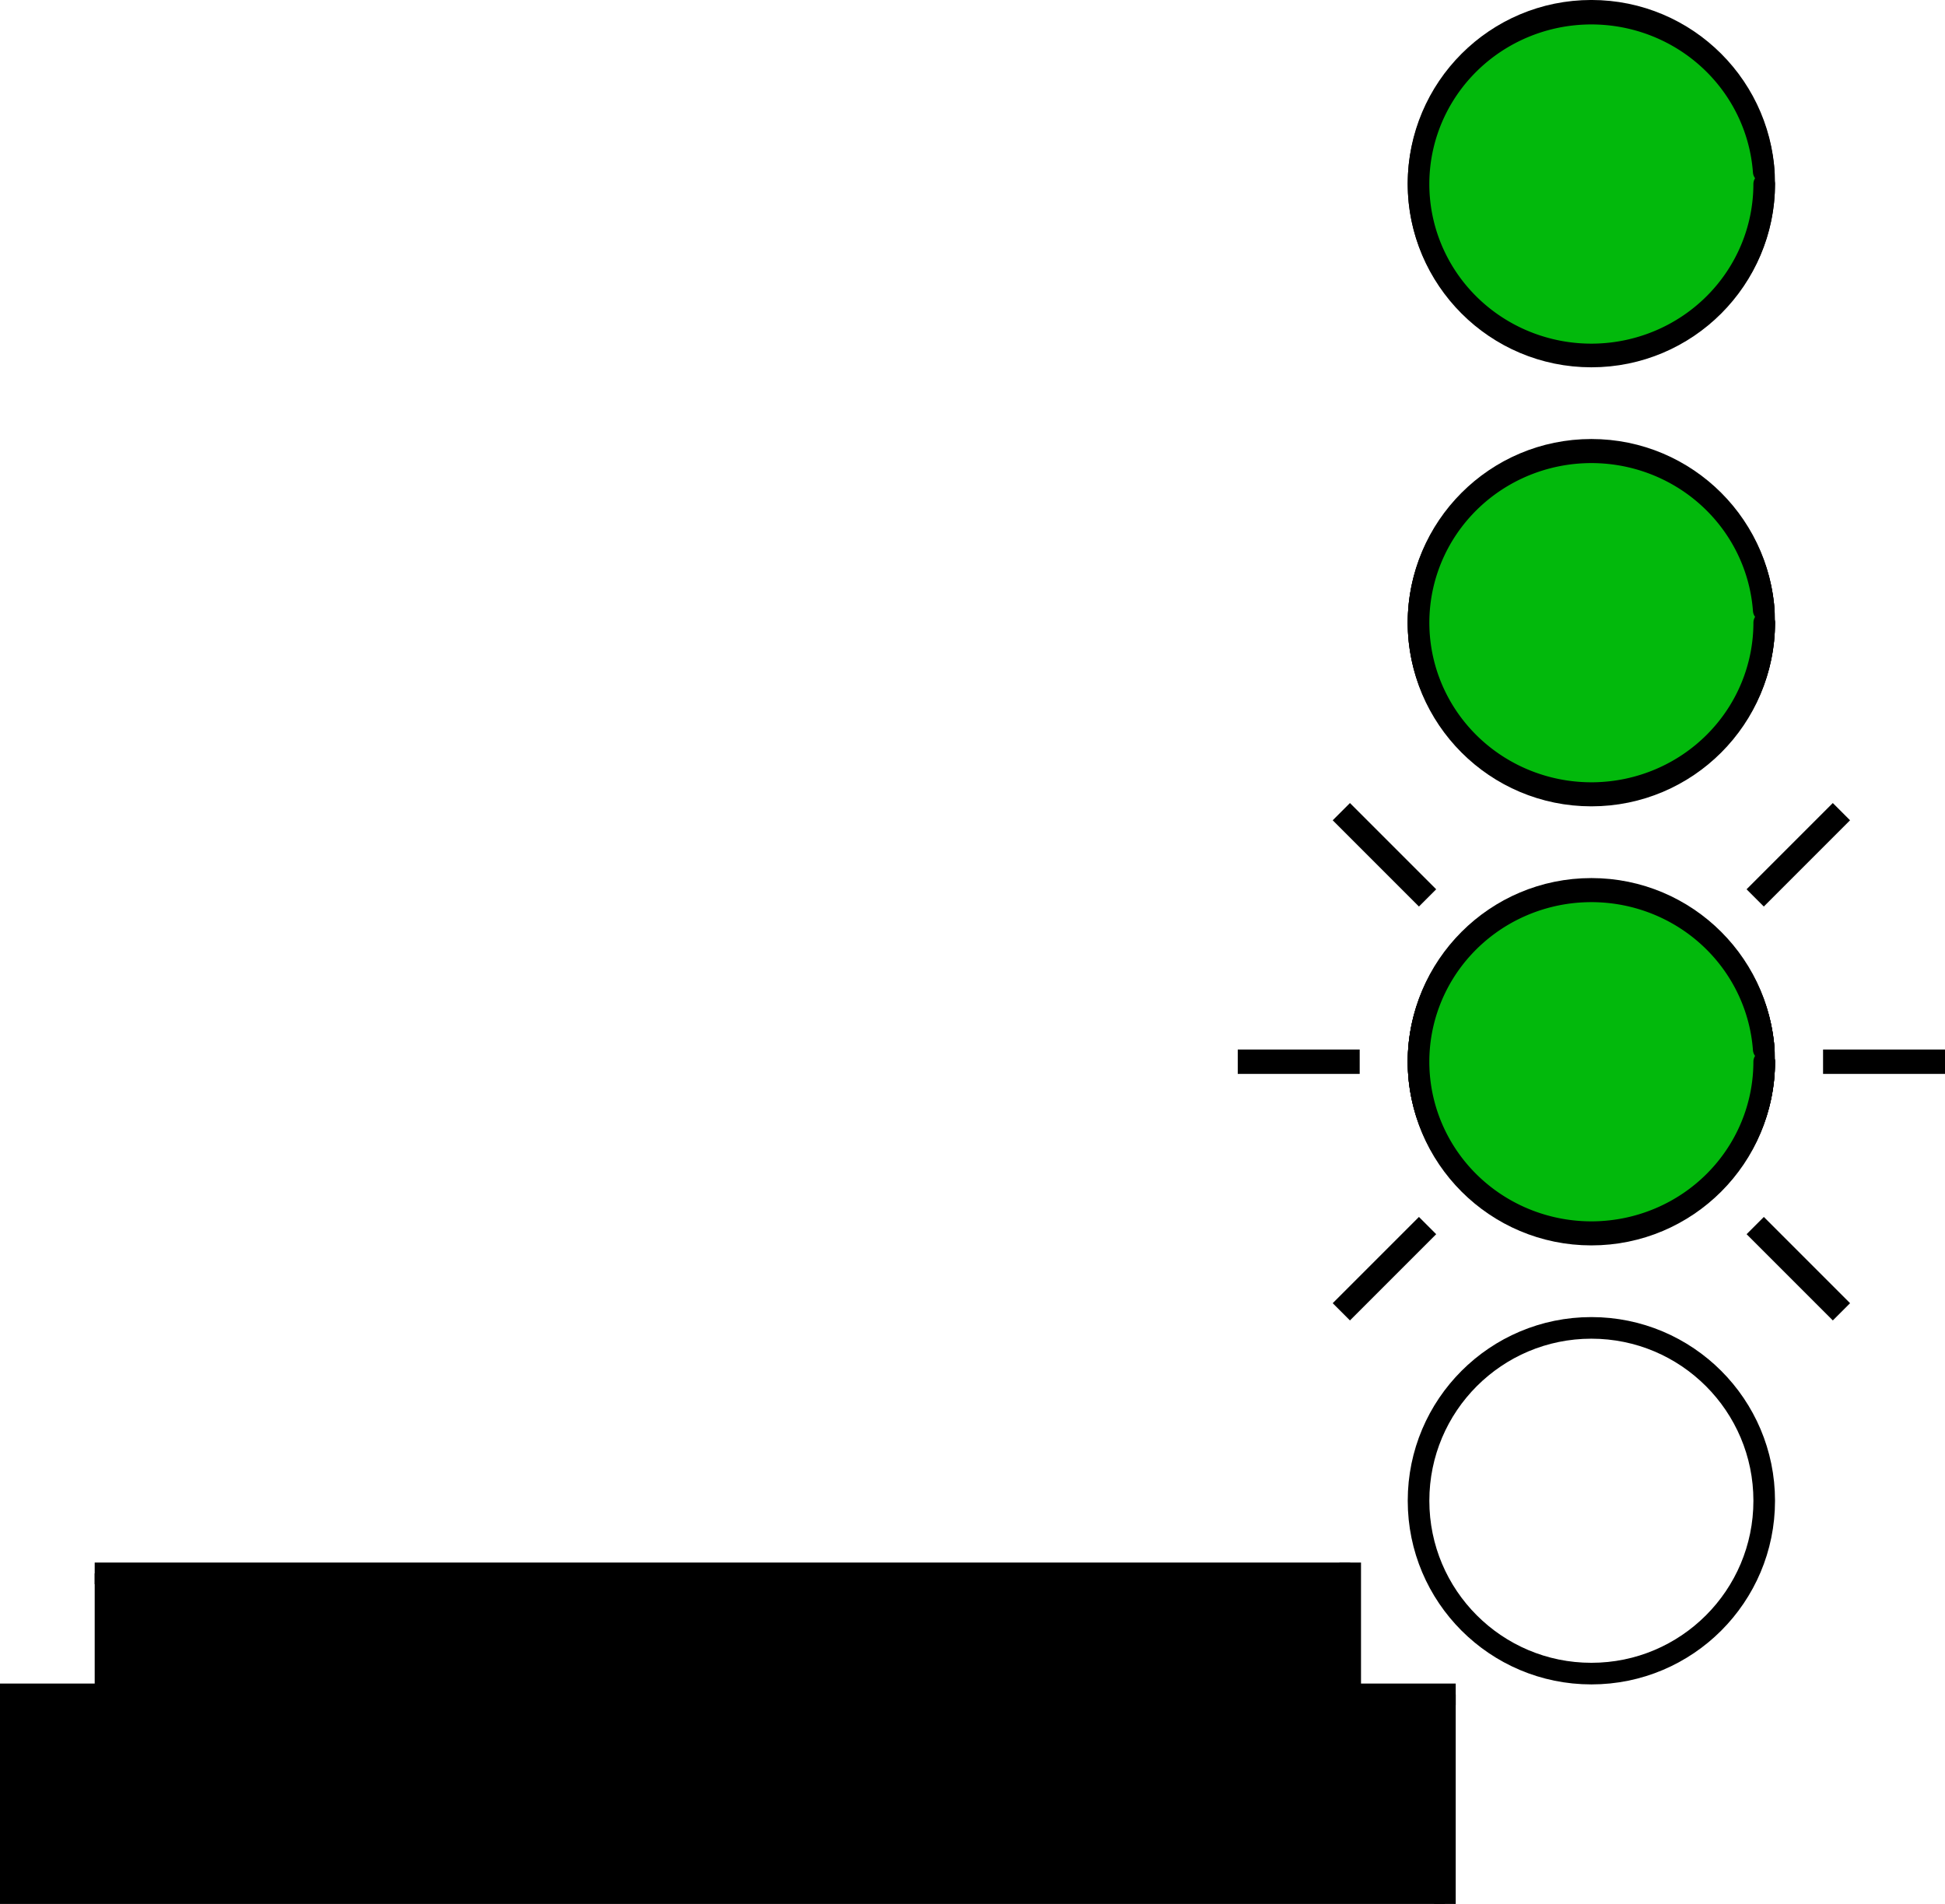 <?xml version="1.0" encoding="UTF-8" standalone="no"?>
<!-- Created with Inkscape (http://www.inkscape.org/) -->

<svg
   xmlns:dc="http://purl.org/dc/elements/1.1/"
   xmlns:cc="http://creativecommons.org/ns#"
   xmlns:rdf="http://www.w3.org/1999/02/22-rdf-syntax-ns#"
   xmlns:svg="http://www.w3.org/2000/svg"
   xmlns="http://www.w3.org/2000/svg"
   xmlns:sodipodi="http://sodipodi.sourceforge.net/DTD/sodipodi-0.dtd"
   xmlns:inkscape="http://www.inkscape.org/namespaces/inkscape"
   width="22.508mm"
   height="22.03mm"
   viewBox="0 0 79.753 78.059"
   id="svg9370"
   version="1.1"
   inkscape:version="0.92.2 5c3e80d, 2017-08-06"
   sodipodi:docname="LED3.svg">
  <defs
     id="defs9372" />
  <sodipodi:namedview
     id="base"
     pagecolor="#ffffff"
     bordercolor="#666666"
     borderopacity="1.0"
     inkscape:pageopacity="0.0"
     inkscape:pageshadow="2"
     inkscape:zoom="4.2032069"
     inkscape:cx="99.131447"
     inkscape:cy="54.146222"
     inkscape:document-units="px"
     inkscape:current-layer="layer1"
     showgrid="false"
     fit-margin-top="0"
     fit-margin-left="0"
     fit-margin-right="0"
     fit-margin-bottom="0"
     inkscape:window-width="1920"
     inkscape:window-height="1015"
     inkscape:window-x="1920"
     inkscape:window-y="0"
     inkscape:window-maximized="1" />
  <g
     inkscape:label="Layer 1"
     inkscape:groupmode="layer"
     id="layer1"
     transform="translate(-248.695,-279.047)">
    <g
       transform="translate(75.704,254.5)"
       id="g8476">
      <path
         inkscape:connector-curvature="0"
         id="line250-9-2"
         d="m 231.796,94.014 0,8.592 0.885,0 0,-8.592 -0.885,0 z"
         style="color:#000000;font-style:normal;font-variant:normal;font-weight:normal;font-stretch:normal;font-size:medium;line-height:normal;font-family:sans-serif;text-indent:0;text-align:start;text-decoration:none;text-decoration-line:none;text-decoration-style:solid;text-decoration-color:#000000;letter-spacing:normal;word-spacing:normal;text-transform:none;direction:ltr;block-progression:tb;writing-mode:lr-tb;baseline-shift:baseline;text-anchor:start;white-space:normal;clip-rule:nonzero;display:inline;overflow:visible;visibility:visible;opacity:1;isolation:auto;mix-blend-mode:normal;color-interpolation:sRGB;color-interpolation-filters:linearRGB;solid-color:#000000;solid-opacity:1;fill:#000000;fill-opacity:1;fill-rule:nonzero;stroke:none;stroke-width:0.886;stroke-linecap:butt;stroke-linejoin:miter;stroke-miterlimit:4;stroke-dasharray:none;stroke-dashoffset:0;stroke-opacity:1;color-rendering:auto;image-rendering:auto;shape-rendering:auto;text-rendering:auto;enable-background:accumulate" />
      <path
         inkscape:connector-curvature="0"
         id="line252-1-2"
         d="m 227.911,93.571 0,0.887 4.77,0 0,-0.887 -4.77,0 z"
         style="color:#000000;font-style:normal;font-variant:normal;font-weight:normal;font-stretch:normal;font-size:medium;line-height:normal;font-family:sans-serif;text-indent:0;text-align:start;text-decoration:none;text-decoration-line:none;text-decoration-style:solid;text-decoration-color:#000000;letter-spacing:normal;word-spacing:normal;text-transform:none;direction:ltr;block-progression:tb;writing-mode:lr-tb;baseline-shift:baseline;text-anchor:start;white-space:normal;clip-rule:nonzero;display:inline;overflow:visible;visibility:visible;opacity:1;isolation:auto;mix-blend-mode:normal;color-interpolation:sRGB;color-interpolation-filters:linearRGB;solid-color:#000000;solid-opacity:1;fill:#000000;fill-opacity:1;fill-rule:nonzero;stroke:none;stroke-width:0.886;stroke-linecap:butt;stroke-linejoin:miter;stroke-miterlimit:4;stroke-dasharray:none;stroke-dashoffset:0;stroke-opacity:1;color-rendering:auto;image-rendering:auto;shape-rendering:auto;text-rendering:auto;enable-background:accumulate" />
      <path
         inkscape:connector-curvature="0"
         id="line254-0-2"
         d="m 172.991,101.721 0,0.885 59.246,0 0,-0.885 -59.246,0 z"
         style="color:#000000;font-style:normal;font-variant:normal;font-weight:normal;font-stretch:normal;font-size:medium;line-height:normal;font-family:sans-serif;text-indent:0;text-align:start;text-decoration:none;text-decoration-line:none;text-decoration-style:solid;text-decoration-color:#000000;letter-spacing:normal;word-spacing:normal;text-transform:none;direction:ltr;block-progression:tb;writing-mode:lr-tb;baseline-shift:baseline;text-anchor:start;white-space:normal;clip-rule:nonzero;display:inline;overflow:visible;visibility:visible;opacity:1;isolation:auto;mix-blend-mode:normal;color-interpolation:sRGB;color-interpolation-filters:linearRGB;solid-color:#000000;solid-opacity:1;fill:#000000;fill-opacity:1;fill-rule:nonzero;stroke:none;stroke-width:0.886;stroke-linecap:butt;stroke-linejoin:miter;stroke-miterlimit:4;stroke-dasharray:none;stroke-dashoffset:0;stroke-opacity:1;color-rendering:auto;image-rendering:auto;shape-rendering:auto;text-rendering:auto;enable-background:accumulate" />
      <path
         inkscape:connector-curvature="0"
         id="line296-7-0"
         d="m 172.991,93.571 0,0.887 4.768,0 0,-0.887 -4.768,0 z"
         style="color:#000000;font-style:normal;font-variant:normal;font-weight:normal;font-stretch:normal;font-size:medium;line-height:normal;font-family:sans-serif;text-indent:0;text-align:start;text-decoration:none;text-decoration-line:none;text-decoration-style:solid;text-decoration-color:#000000;letter-spacing:normal;word-spacing:normal;text-transform:none;direction:ltr;block-progression:tb;writing-mode:lr-tb;baseline-shift:baseline;text-anchor:start;white-space:normal;clip-rule:nonzero;display:inline;overflow:visible;visibility:visible;opacity:1;isolation:auto;mix-blend-mode:normal;color-interpolation:sRGB;color-interpolation-filters:linearRGB;solid-color:#000000;solid-opacity:1;fill:#000000;fill-opacity:1;fill-rule:nonzero;stroke:none;stroke-width:0.886;stroke-linecap:butt;stroke-linejoin:miter;stroke-miterlimit:4;stroke-dasharray:none;stroke-dashoffset:0;stroke-opacity:1;color-rendering:auto;image-rendering:auto;shape-rendering:auto;text-rendering:auto;enable-background:accumulate" />
      <path
         inkscape:connector-curvature="0"
         id="line298-5-5"
         d="m 172.991,94.014 0,8.148 0.885,0 0,-8.148 -0.885,0 z"
         style="color:#000000;font-style:normal;font-variant:normal;font-weight:normal;font-stretch:normal;font-size:medium;line-height:normal;font-family:sans-serif;text-indent:0;text-align:start;text-decoration:none;text-decoration-line:none;text-decoration-style:solid;text-decoration-color:#000000;letter-spacing:normal;word-spacing:normal;text-transform:none;direction:ltr;block-progression:tb;writing-mode:lr-tb;baseline-shift:baseline;text-anchor:start;white-space:normal;clip-rule:nonzero;display:inline;overflow:visible;visibility:visible;opacity:1;isolation:auto;mix-blend-mode:normal;color-interpolation:sRGB;color-interpolation-filters:linearRGB;solid-color:#000000;solid-opacity:1;fill:#000000;fill-opacity:1;fill-rule:nonzero;stroke:none;stroke-width:0.886;stroke-linecap:butt;stroke-linejoin:miter;stroke-miterlimit:4;stroke-dasharray:none;stroke-dashoffset:0;stroke-opacity:1;color-rendering:auto;image-rendering:auto;shape-rendering:auto;text-rendering:auto;enable-background:accumulate" />
      <path
         inkscape:connector-curvature="0"
         id="line308-8-5"
         d="m 176.874,88.61 0,0.887 51.48,0 0,-0.887 -51.48,0 z"
         style="color:#000000;font-style:normal;font-variant:normal;font-weight:normal;font-stretch:normal;font-size:medium;line-height:normal;font-family:sans-serif;text-indent:0;text-align:start;text-decoration:none;text-decoration-line:none;text-decoration-style:solid;text-decoration-color:#000000;letter-spacing:normal;word-spacing:normal;text-transform:none;direction:ltr;block-progression:tb;writing-mode:lr-tb;baseline-shift:baseline;text-anchor:start;white-space:normal;clip-rule:nonzero;display:inline;overflow:visible;visibility:visible;opacity:1;isolation:auto;mix-blend-mode:normal;color-interpolation:sRGB;color-interpolation-filters:linearRGB;solid-color:#000000;solid-opacity:1;fill:#000000;fill-opacity:1;fill-rule:nonzero;stroke:none;stroke-width:0.886;stroke-linecap:butt;stroke-linejoin:miter;stroke-miterlimit:4;stroke-dasharray:none;stroke-dashoffset:0;stroke-opacity:1;color-rendering:auto;image-rendering:auto;shape-rendering:auto;text-rendering:auto;enable-background:accumulate" />
      <path
         inkscape:connector-curvature="0"
         id="line310-7-2"
         d="m 176.874,89.053 0,4.961 0.885,0 0,-4.961 -0.885,0 z"
         style="color:#000000;font-style:normal;font-variant:normal;font-weight:normal;font-stretch:normal;font-size:medium;line-height:normal;font-family:sans-serif;text-indent:0;text-align:start;text-decoration:none;text-decoration-line:none;text-decoration-style:solid;text-decoration-color:#000000;letter-spacing:normal;word-spacing:normal;text-transform:none;direction:ltr;block-progression:tb;writing-mode:lr-tb;baseline-shift:baseline;text-anchor:start;white-space:normal;clip-rule:nonzero;display:inline;overflow:visible;visibility:visible;opacity:1;isolation:auto;mix-blend-mode:normal;color-interpolation:sRGB;color-interpolation-filters:linearRGB;solid-color:#000000;solid-opacity:1;fill:#000000;fill-opacity:1;fill-rule:nonzero;stroke:none;stroke-width:0.886;stroke-linecap:butt;stroke-linejoin:miter;stroke-miterlimit:4;stroke-dasharray:none;stroke-dashoffset:0;stroke-opacity:1;color-rendering:auto;image-rendering:auto;shape-rendering:auto;text-rendering:auto;enable-background:accumulate" />
      <path
         inkscape:connector-curvature="0"
         id="line312-0-9"
         d="m 227.911,88.61 0,5.404 0.887,0 0,-5.404 -0.887,0 z"
         style="color:#000000;font-style:normal;font-variant:normal;font-weight:normal;font-stretch:normal;font-size:medium;line-height:normal;font-family:sans-serif;text-indent:0;text-align:start;text-decoration:none;text-decoration-line:none;text-decoration-style:solid;text-decoration-color:#000000;letter-spacing:normal;word-spacing:normal;text-transform:none;direction:ltr;block-progression:tb;writing-mode:lr-tb;baseline-shift:baseline;text-anchor:start;white-space:normal;clip-rule:nonzero;display:inline;overflow:visible;visibility:visible;opacity:1;isolation:auto;mix-blend-mode:normal;color-interpolation:sRGB;color-interpolation-filters:linearRGB;solid-color:#000000;solid-opacity:1;fill:#000000;fill-opacity:1;fill-rule:nonzero;stroke:none;stroke-width:0.886;stroke-linecap:butt;stroke-linejoin:miter;stroke-miterlimit:4;stroke-dasharray:none;stroke-dashoffset:0;stroke-opacity:1;color-rendering:auto;image-rendering:auto;shape-rendering:auto;text-rendering:auto;enable-background:accumulate" />
      <ellipse
         cx="238.244"
         cy="32.076"
         id="circle328-4-0"
         style="fill:none;stroke:#000000;stroke-width:0.886;stroke-miterlimit:4;stroke-dasharray:none"
         rx="7.087"
         ry="7.087" />
      <ellipse
         cx="238.244"
         cy="50.076"
         id="circle330-8-2"
         style="fill:none;stroke:#000000;stroke-width:0.886;stroke-miterlimit:4;stroke-dasharray:none"
         rx="7.087"
         ry="7.087" />
      <ellipse
         cx="238.244"
         cy="68.077"
         id="circle332-0-8"
         style="fill:none;stroke:#000000;stroke-width:0.886;stroke-miterlimit:4;stroke-dasharray:none"
         rx="7.087"
         ry="7.087" />
      <ellipse
         cx="238.244"
         cy="86.076"
         id="circle334-4-3"
         style="fill:none;stroke:#000000;stroke-width:0.886;stroke-miterlimit:4;stroke-dasharray:none"
         rx="7.087"
         ry="7.087" />
      <rect
         y="94.291"
         x="173.801"
         height="7.311"
         width="57.709"
         id="rect7085-6-4"
         style="opacity:1;fill:#000000;fill-opacity:1;stroke:#000000;stroke-width:0.886;stroke-linecap:round;stroke-linejoin:round;stroke-miterlimit:4;stroke-dasharray:none;stroke-dashoffset:0;stroke-opacity:1" />
      <rect
         y="89.309"
         x="177.649"
         height="4.988"
         width="50.255"
         id="rect7087-1-0"
         style="opacity:1;fill:#000000;fill-opacity:1;stroke:#000000;stroke-width:0.886;stroke-linecap:round;stroke-linejoin:round;stroke-miterlimit:4;stroke-dasharray:none;stroke-dashoffset:0;stroke-opacity:1" />
      <path
         d="m 245.33,32.092 a 7.087,6.987 0 0 1 -6.959,6.986 7.087,6.987 0 0 1 -7.21,-6.733 7.087,6.987 0 0 1 6.698,-7.229 7.087,6.987 0 0 1 7.452,6.472"
         sodipodi:open="true"
         sodipodi:end="6.2109182"
         sodipodi:start="0"
         sodipodi:ry="6.9869819"
         sodipodi:rx="7.0865588"
         sodipodi:cy="32.092255"
         sodipodi:cx="238.24376"
         sodipodi:type="arc"
         id="path7089-0-9"
         style="opacity:1;fill:#02b90c;fill-opacity:1;stroke:#000000;stroke-width:0.886;stroke-linecap:round;stroke-linejoin:round;stroke-miterlimit:4;stroke-dasharray:none;stroke-dashoffset:0;stroke-opacity:1" />
      <path
         d="m 245.33,50.077 a 7.087,6.987 0 0 1 -6.959,6.986 7.087,6.987 0 0 1 -7.21,-6.733 7.087,6.987 0 0 1 6.698,-7.229 7.087,6.987 0 0 1 7.452,6.472"
         sodipodi:open="true"
         sodipodi:end="6.2109182"
         sodipodi:start="0"
         sodipodi:ry="6.9869819"
         sodipodi:rx="7.0865588"
         sodipodi:cy="50.076538"
         sodipodi:cx="238.24376"
         sodipodi:type="arc"
         id="path7089-0-4-1"
         style="opacity:1;fill:#02b90c;fill-opacity:1;stroke:#000000;stroke-width:0.886;stroke-linecap:round;stroke-linejoin:round;stroke-miterlimit:4;stroke-dasharray:none;stroke-dashoffset:0;stroke-opacity:1" />
      <path
         d="m 245.33,68.077 a 7.087,6.987 0 0 1 -6.959,6.986 7.087,6.987 0 0 1 -7.21,-6.733 7.087,6.987 0 0 1 6.698,-7.229 7.087,6.987 0 0 1 7.452,6.472"
         sodipodi:open="true"
         sodipodi:end="6.2109182"
         sodipodi:start="0"
         sodipodi:ry="6.9869819"
         sodipodi:rx="7.0865588"
         sodipodi:cy="68.076569"
         sodipodi:cx="238.24376"
         sodipodi:type="arc"
         id="path7089-0-4-1-9"
         style="opacity:1;fill:#02b90c;fill-opacity:1;stroke:#000000;stroke-width:0.886;stroke-linecap:round;stroke-linejoin:round;stroke-miterlimit:4;stroke-dasharray:none;stroke-dashoffset:0;stroke-opacity:1" />
      <g
         transform="translate(-197.046,-10.286)"
         id="g7728">
        <path
           style="opacity:1;fill:#02b90c;fill-opacity:1;stroke:#000000;stroke-width:0.886;stroke-linecap:round;stroke-linejoin:round;stroke-miterlimit:4;stroke-dasharray:none;stroke-dashoffset:0;stroke-opacity:1"
           id="path7089-0-4-1-9-7-4-3-1-4"
           sodipodi:type="arc"
           sodipodi:cx="435.29016"
           sodipodi:cy="60.362293"
           sodipodi:rx="7.0865588"
           sodipodi:ry="6.9869819"
           sodipodi:start="0"
           sodipodi:end="6.2109182"
           sodipodi:open="true"
           d="m 442.377,60.362 a 7.087,6.987 0 0 1 -6.959,6.986 7.087,6.987 0 0 1 -7.21,-6.733 7.087,6.987 0 0 1 6.698,-7.229 7.087,6.987 0 0 1 7.452,6.472" />
      </g>
      <g
         transform="translate(-197.046,-27.286)"
         id="g7739">
        <path
           style="opacity:1;fill:#02b90c;fill-opacity:1;stroke:#000000;stroke-width:0.886;stroke-linecap:round;stroke-linejoin:round;stroke-miterlimit:4;stroke-dasharray:none;stroke-dashoffset:0;stroke-opacity:1"
           id="path7089-0-4-1-9-7-4-3-1-0"
           sodipodi:type="arc"
           sodipodi:cx="435.29016"
           sodipodi:cy="95.362297"
           sodipodi:rx="7.0865588"
           sodipodi:ry="6.9869819"
           sodipodi:start="0"
           sodipodi:end="6.2109182"
           sodipodi:open="true"
           d="m 442.377,95.362 a 7.087,6.987 0 0 1 -6.959,6.986 7.087,6.987 0 0 1 -7.21,-6.733 7.087,6.987 0 0 1 6.698,-7.229 7.087,6.987 0 0 1 7.452,6.472" />
        <path
           style="fill:none;fill-rule:evenodd;stroke:#000000;stroke-width:1px;stroke-linecap:butt;stroke-linejoin:miter;stroke-opacity:1"
           d="m 425.79,95.362 -5,0"
           id="path7336-2-3"
           inkscape:connector-curvature="0" />
        <path
           style="fill:none;fill-rule:evenodd;stroke:#000000;stroke-width:1px;stroke-linecap:butt;stroke-linejoin:miter;stroke-opacity:1"
           d="m 449.79,95.362 -5,0"
           id="path7336-1-8-33"
           inkscape:connector-curvature="0" />
        <path
           style="fill:none;fill-rule:evenodd;stroke:#000000;stroke-width:1px;stroke-linecap:butt;stroke-linejoin:miter;stroke-opacity:1"
           d="m 442.008,102.08 3.536,3.536"
           id="path7336-1-6-2-8-2"
           inkscape:connector-curvature="0" />
        <path
           style="fill:none;fill-rule:evenodd;stroke:#000000;stroke-width:1px;stroke-linecap:butt;stroke-linejoin:miter;stroke-opacity:1"
           d="m 428.573,102.08 -3.536,3.536"
           id="path7336-1-6-4-8-5"
           inkscape:connector-curvature="0" />
      </g>
    </g>
    <g
       id="g4540"
       transform="translate(-37.499,5.196)">
      <path
         d="m 358.533,317.381 a 7.087,6.987 0 0 1 -6.959,6.986 7.087,6.987 0 0 1 -7.21,-6.733 7.087,6.987 0 0 1 6.698,-7.229 7.087,6.987 0 0 1 7.452,6.472"
         sodipodi:open="true"
         sodipodi:end="6.2109182"
         sodipodi:start="0"
         sodipodi:ry="6.9869819"
         sodipodi:rx="7.0865588"
         sodipodi:cy="317.38062"
         sodipodi:cx="351.44659"
         sodipodi:type="arc"
         id="path7089-0-4-1-9-7-4-3-1-4-3"
         style="opacity:1;fill:#02b90c;fill-opacity:1;stroke:#000000;stroke-width:0.886;stroke-linecap:round;stroke-linejoin:round;stroke-miterlimit:4;stroke-dasharray:none;stroke-dashoffset:0;stroke-opacity:1" />
      <path
         inkscape:connector-curvature="0"
         id="path7336-4-4-2-6-6"
         d="m 341.194,307.128 3.536,3.536"
         style="fill:none;fill-rule:evenodd;stroke:#000000;stroke-width:1px;stroke-linecap:butt;stroke-linejoin:miter;stroke-opacity:1" />
      <path
         inkscape:connector-curvature="0"
         id="path7336-4-6-8-7-7"
         d="m 361.7,307.128 -3.536,3.536"
         style="fill:none;fill-rule:evenodd;stroke:#000000;stroke-width:1px;stroke-linecap:butt;stroke-linejoin:miter;stroke-opacity:1" />
    </g>
  </g>
</svg>
